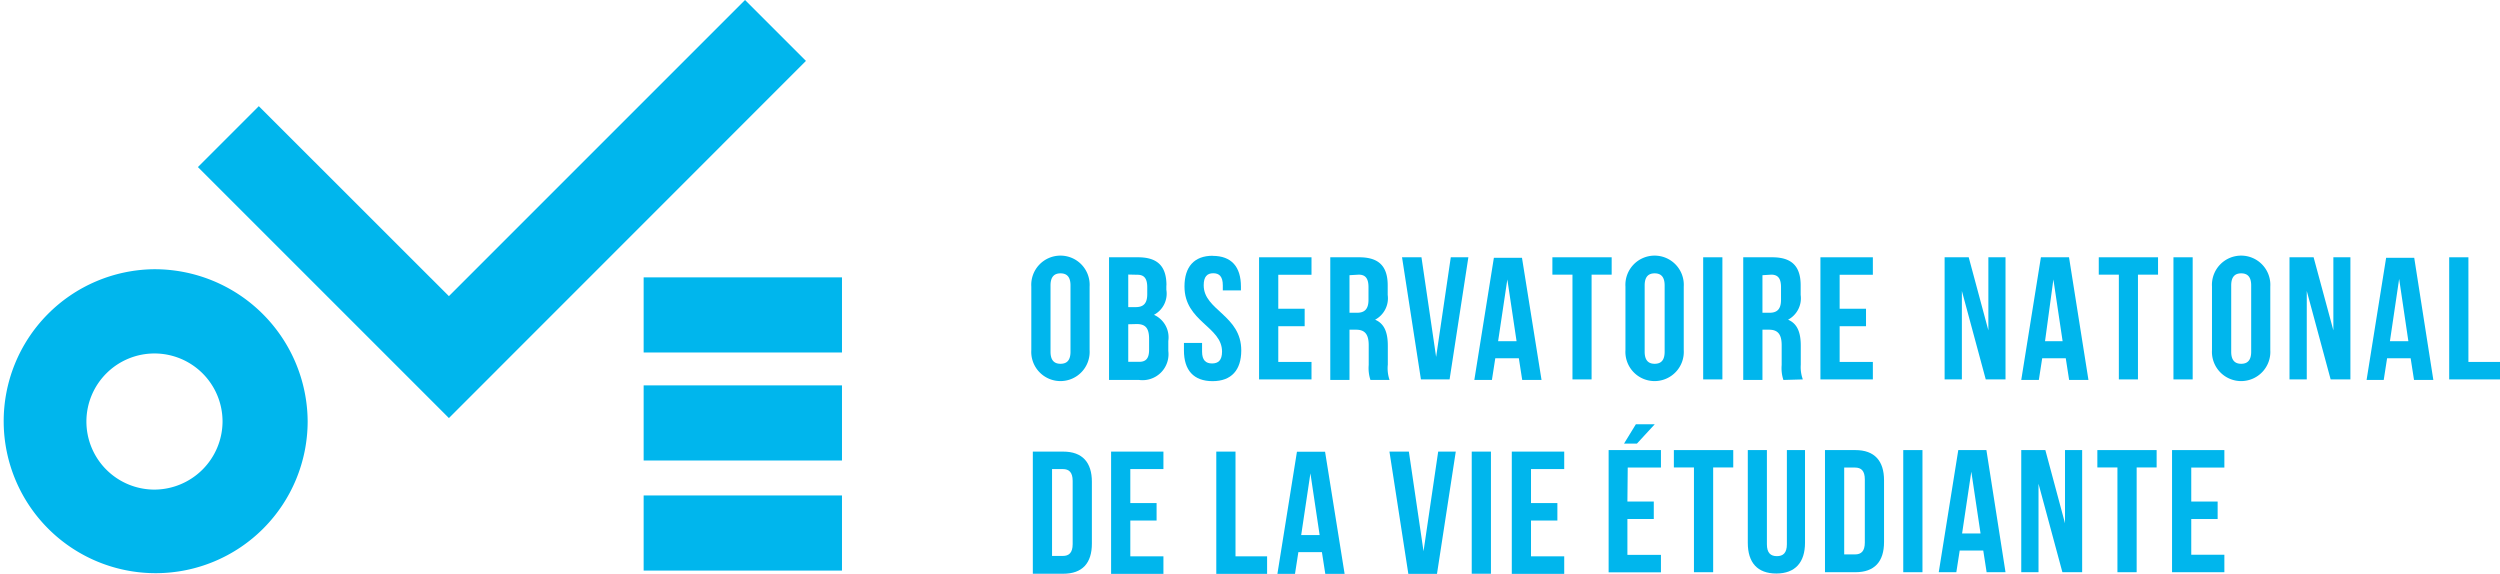 <svg xmlns="http://www.w3.org/2000/svg" viewBox="0 0 230.29 52.86"><defs><style>.cls-1{fill:#00b6ed;}</style></defs><title>Fichier 26</title><g id="Calque_2" data-name="Calque 2"><g id="HOME"><rect class="cls-1" x="59.29" y="25.55" width="18.27" height="6.92"/><rect class="cls-1" x="59.29" y="35.5" width="18.27" height="6.92"/><rect class="cls-1" x="59.29" y="45.64" width="18.27" height="6.92"/><path class="cls-1" d="M14.17,24.8a14,14,0,1,0,14.17,14,14.1,14.1,0,0,0-14.17-14m0,20.3a6.27,6.27,0,1,1,6.33-6.27,6.3,6.3,0,0,1-6.33,6.27"/><polygon class="cls-1" points="41.35 38.51 18.23 15.39 23.84 9.78 41.35 27.28 68.63 0 74.24 5.61 41.35 38.51"/><path class="cls-1" d="M95,26.4a2.69,2.69,0,1,1,5.37,0v5.85a2.69,2.69,0,1,1-5.37,0Zm1.77,6c0,.8.35,1.11.92,1.11s.92-.3.92-1.11V26.29c0-.8-.35-1.11-.92-1.11s-.92.31-.92,1.11Z"/><path class="cls-1" d="M107.44,26.29v.4A2.21,2.21,0,0,1,106.3,29a2.28,2.28,0,0,1,1.32,2.41v.92A2.39,2.39,0,0,1,104.94,35h-2.78V23.7h2.67c1.83,0,2.62.85,2.62,2.59m-3.52-1v3h.69c.66,0,1.06-.29,1.06-1.19v-.63c0-.8-.27-1.16-.9-1.16Zm0,4.58v3.46h1c.59,0,.92-.27.92-1.11v-1c0-1-.34-1.37-1.14-1.37Z"/><path class="cls-1" d="M111.71,23.57c1.72,0,2.6,1,2.6,2.83v.35h-1.67v-.47c0-.8-.32-1.11-.88-1.11s-.88.31-.88,1.11c0,2.31,3.46,2.75,3.46,6,0,1.8-.9,2.83-2.64,2.83s-2.64-1-2.64-2.83v-.69h1.67v.8c0,.8.35,1.09.92,1.09s.92-.29.92-1.09c0-2.32-3.46-2.75-3.46-6,0-1.8.88-2.83,2.6-2.83"/><polygon class="cls-1" points="117.75 28.44 120.18 28.44 120.18 30.05 117.75 30.05 117.75 33.34 120.81 33.34 120.81 34.95 115.98 34.95 115.98 23.7 120.81 23.7 120.81 25.31 117.75 25.31 117.75 28.44"/><path class="cls-1" d="M126.24,35a3.48,3.48,0,0,1-.16-1.38V31.8c0-1-.35-1.43-1.16-1.43h-.61V35h-1.77V23.7h2.67c1.83,0,2.62.85,2.62,2.59v.88a2.24,2.24,0,0,1-1.16,2.28c.88.37,1.17,1.22,1.17,2.4v1.74A3.3,3.3,0,0,0,128,35Zm-1.93-9.65v3.46H125c.66,0,1.06-.29,1.06-1.19V26.46c0-.8-.27-1.16-.9-1.16Z"/><polygon class="cls-1" points="132.29 32.88 133.64 23.7 135.26 23.7 133.53 34.95 130.89 34.95 129.15 23.7 130.94 23.7 132.29 32.88"/><path class="cls-1" d="M142,35h-1.78l-.31-2h-2.17l-.31,2h-1.62l1.8-11.25h2.59Zm-4-3.57h1.7l-.85-5.69Z"/><polygon class="cls-1" points="143 23.7 148.46 23.7 148.46 25.3 146.61 25.3 146.61 34.95 144.85 34.95 144.85 25.3 143 25.3 143 23.7"/><path class="cls-1" d="M149.73,26.4a2.69,2.69,0,1,1,5.37,0v5.85a2.69,2.69,0,1,1-5.37,0Zm1.77,6c0,.8.35,1.11.92,1.11s.92-.3.92-1.11V26.29c0-.8-.35-1.11-.92-1.11s-.92.31-.92,1.11Z"/><rect class="cls-1" x="156.89" y="23.7" width="1.77" height="11.25"/><path class="cls-1" d="M164.28,35a3.48,3.48,0,0,1-.16-1.38V31.8c0-1-.35-1.43-1.16-1.43h-.61V35h-1.77V23.7h2.67c1.83,0,2.62.85,2.62,2.59v.88a2.24,2.24,0,0,1-1.16,2.28c.88.37,1.17,1.22,1.17,2.4v1.74a3.3,3.3,0,0,0,.19,1.36Zm-1.93-9.65v3.46H163c.66,0,1.06-.29,1.06-1.19V26.46c0-.8-.27-1.16-.9-1.16Z"/><polygon class="cls-1" points="169.46 28.44 171.89 28.44 171.89 30.05 169.46 30.05 169.46 33.34 172.52 33.34 172.52 34.95 167.69 34.95 167.69 23.7 172.52 23.7 172.52 25.31 169.46 25.31 169.46 28.44"/><polygon class="cls-1" points="180.72 26.8 180.72 34.95 179.13 34.95 179.13 23.7 181.35 23.7 183.16 30.43 183.16 23.7 184.74 23.7 184.74 34.95 182.92 34.95 180.72 26.8"/><path class="cls-1" d="M192.38,35h-1.78l-.31-2h-2.17l-.31,2h-1.62L188,23.7h2.59Zm-4-3.57H190l-.85-5.69Z"/><polygon class="cls-1" points="193.33 23.7 198.79 23.7 198.79 25.3 196.94 25.3 196.94 34.95 195.18 34.95 195.18 25.3 193.33 25.3 193.33 23.7"/><rect class="cls-1" x="200.21" y="23.7" width="1.77" height="11.25"/><path class="cls-1" d="M203.76,26.4a2.69,2.69,0,1,1,5.37,0v5.85a2.69,2.69,0,1,1-5.37,0Zm1.77,6c0,.8.35,1.11.92,1.11s.92-.31.92-1.11V26.29c0-.8-.35-1.11-.92-1.11s-.92.31-.92,1.11Z"/><polygon class="cls-1" points="212.49 26.8 212.49 34.95 210.9 34.95 210.9 23.7 213.12 23.7 214.94 30.43 214.94 23.7 216.51 23.7 216.51 34.95 214.69 34.95 212.49 26.8"/><path class="cls-1" d="M224.15,35h-1.78l-.31-2h-2.17l-.31,2H218l1.8-11.25h2.59Zm-4-3.57h1.7L221,25.69Z"/><polygon class="cls-1" points="225.61 23.7 227.38 23.7 227.38 33.34 230.29 33.34 230.29 34.95 225.61 34.95 225.61 23.7"/><path class="cls-1" d="M95.14,41.6h2.8c1.77,0,2.64,1,2.64,2.78v5.69c0,1.8-.87,2.78-2.64,2.78h-2.8Zm1.77,1.61v8h1c.56,0,.9-.29.9-1.09V44.3c0-.8-.34-1.09-.9-1.09Z"/><polygon class="cls-1" points="104.12 46.34 106.54 46.34 106.54 47.95 104.12 47.95 104.12 51.25 107.17 51.25 107.17 52.86 102.35 52.86 102.35 41.6 107.17 41.6 107.17 43.21 104.12 43.21 104.12 46.34"/><polygon class="cls-1" points="112.04 41.6 113.81 41.6 113.81 51.25 116.72 51.25 116.72 52.86 112.04 52.86 112.04 41.6"/><path class="cls-1" d="M123.86,52.86h-1.78l-.31-2H119.6l-.31,2h-1.62l1.8-11.25h2.59Zm-4-3.57h1.7l-.85-5.69Z"/><polygon class="cls-1" points="131.13 50.78 132.48 41.6 134.1 41.6 132.37 52.86 129.73 52.86 127.99 41.6 129.78 41.6 131.13 50.78"/><rect class="cls-1" x="135.57" y="41.6" width="1.77" height="11.25"/><polygon class="cls-1" points="141.03 46.34 143.46 46.34 143.46 47.95 141.03 47.95 141.03 51.25 144.09 51.25 144.09 52.86 139.26 52.86 139.26 41.6 144.09 41.6 144.09 43.21 141.03 43.21 141.03 46.34"/><path class="cls-1" d="M149.91,46.2h2.43v1.61h-2.43v3.3H153v1.61h-4.82V41.46H153v1.61h-3.06Zm2.52-7.12-1.64,1.78h-1.19l1.09-1.78Z"/><polygon class="cls-1" points="154.19 41.46 159.66 41.46 159.66 43.06 157.81 43.06 157.81 52.71 156.04 52.71 156.04 43.06 154.19 43.06 154.19 41.46"/><path class="cls-1" d="M162.76,41.46v8.68c0,.8.35,1.09.92,1.09s.92-.29.92-1.09V41.46h1.67V50c0,1.8-.9,2.83-2.64,2.83S161,51.83,161,50V41.46Z"/><path class="cls-1" d="M168.11,41.46h2.8c1.77,0,2.64,1,2.64,2.78v5.69c0,1.8-.87,2.78-2.64,2.78h-2.8Zm1.77,1.61v8h1c.56,0,.9-.29.9-1.09V44.16c0-.8-.34-1.09-.9-1.09Z"/><rect class="cls-1" x="175.32" y="41.46" width="1.77" height="11.25"/><path class="cls-1" d="M184.74,52.71H183l-.31-2h-2.17l-.31,2h-1.62l1.8-11.25h2.59Zm-4-3.57h1.7l-.85-5.69Z"/><polygon class="cls-1" points="187.78 44.56 187.78 52.71 186.19 52.71 186.19 41.46 188.41 41.46 190.22 48.2 190.22 41.46 191.8 41.46 191.8 52.71 189.98 52.71 187.78 44.56"/><polygon class="cls-1" points="193.2 41.46 198.66 41.46 198.66 43.06 196.82 43.06 196.82 52.71 195.05 52.71 195.05 43.06 193.2 43.06 193.2 41.46"/><polygon class="cls-1" points="201.85 46.2 204.28 46.2 204.28 47.81 201.85 47.81 201.85 51.1 204.9 51.1 204.9 52.71 200.08 52.71 200.08 41.46 204.9 41.46 204.9 43.07 201.85 43.07 201.85 46.2"/></g></g></svg>